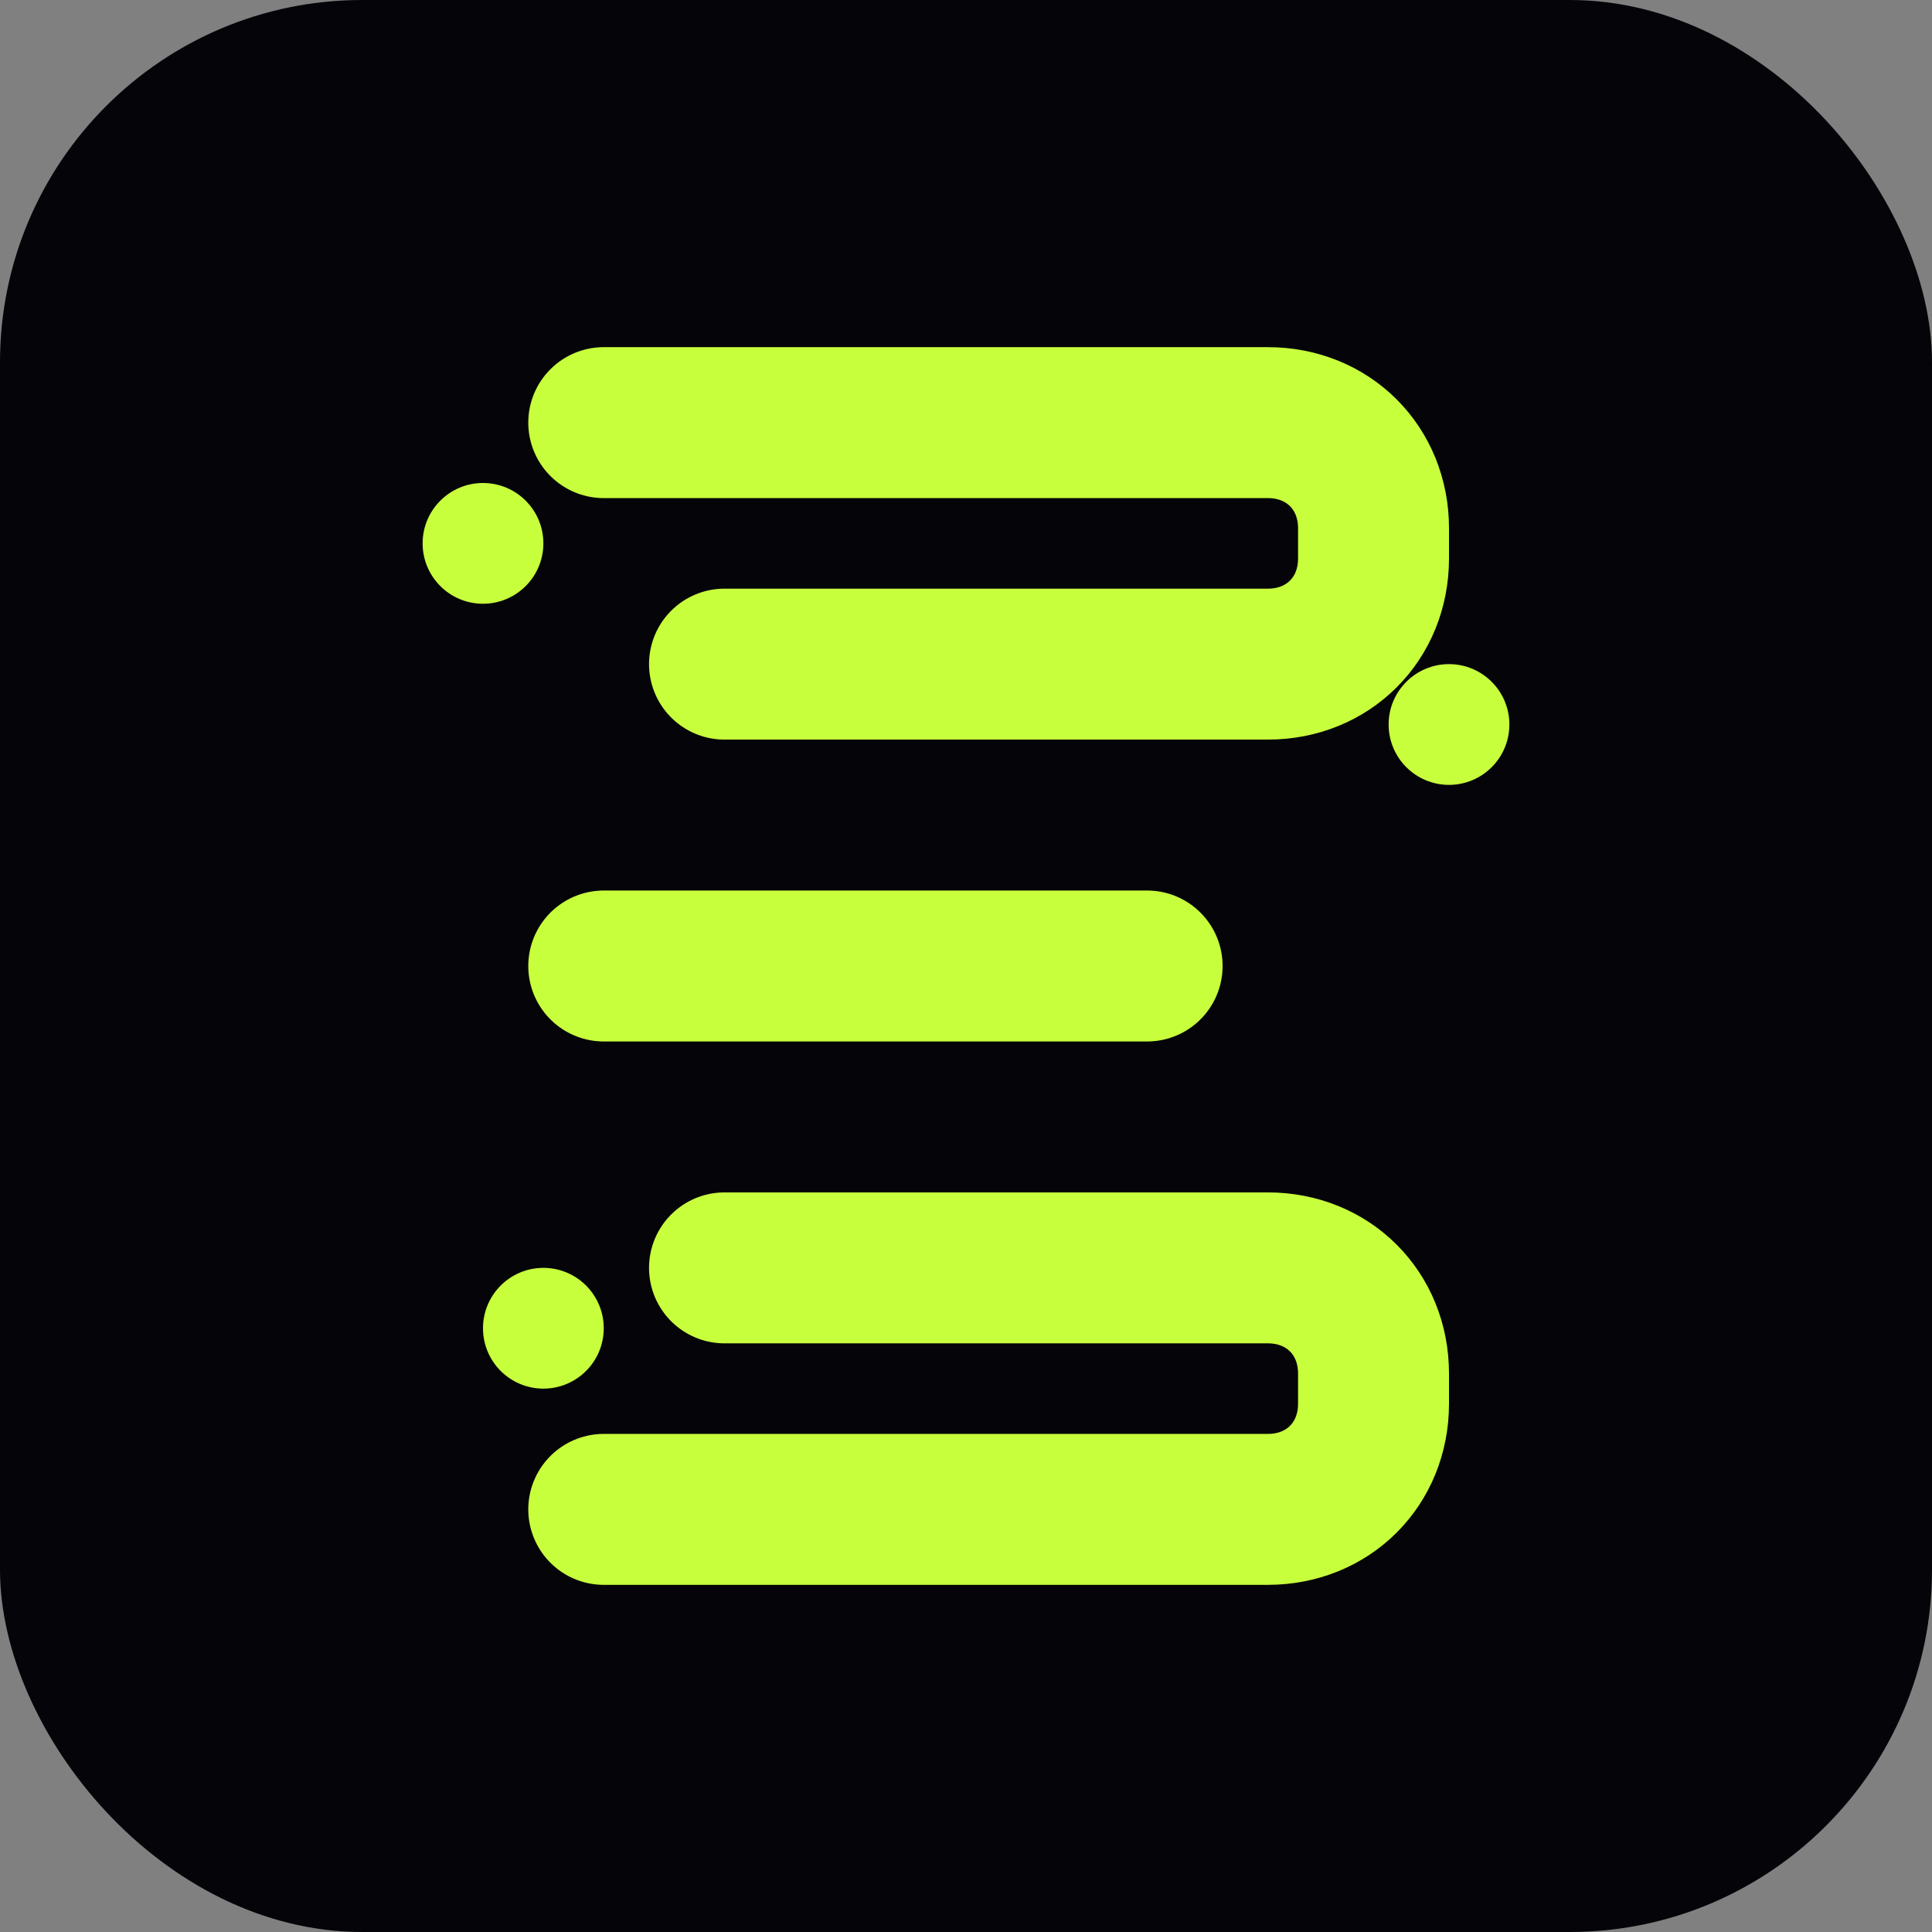 <svg xmlns="http://www.w3.org/2000/svg" viewBox="0 0 64 64">
  <rect x="0" y="0" width="64" height="64" fill="#808080" stroke="none"/>
  <rect width="64" height="64" rx="12" fill="#050509"/>
  <path d="M20 14h22c2 0 3.5 1.5 3.5 3.5v1c0 2-1.5 3.5-3.5 3.5H24M20 32h18M20 50h22c2 0 3.5-1.5 3.5-3.5v-1c0-2-1.5-3.5-3.5-3.5H24" fill="none" stroke="#c8ff3d" stroke-width="5" stroke-linecap="round" stroke-linejoin="round"/>
  <g fill="#c8ff3d">
    <circle cx="16" cy="18" r="2"/>
    <circle cx="48" cy="24" r="2"/>
    <circle cx="18" cy="44" r="2"/>
    <circle cx="46" cy="46" r="2"/>
  </g>
</svg>
